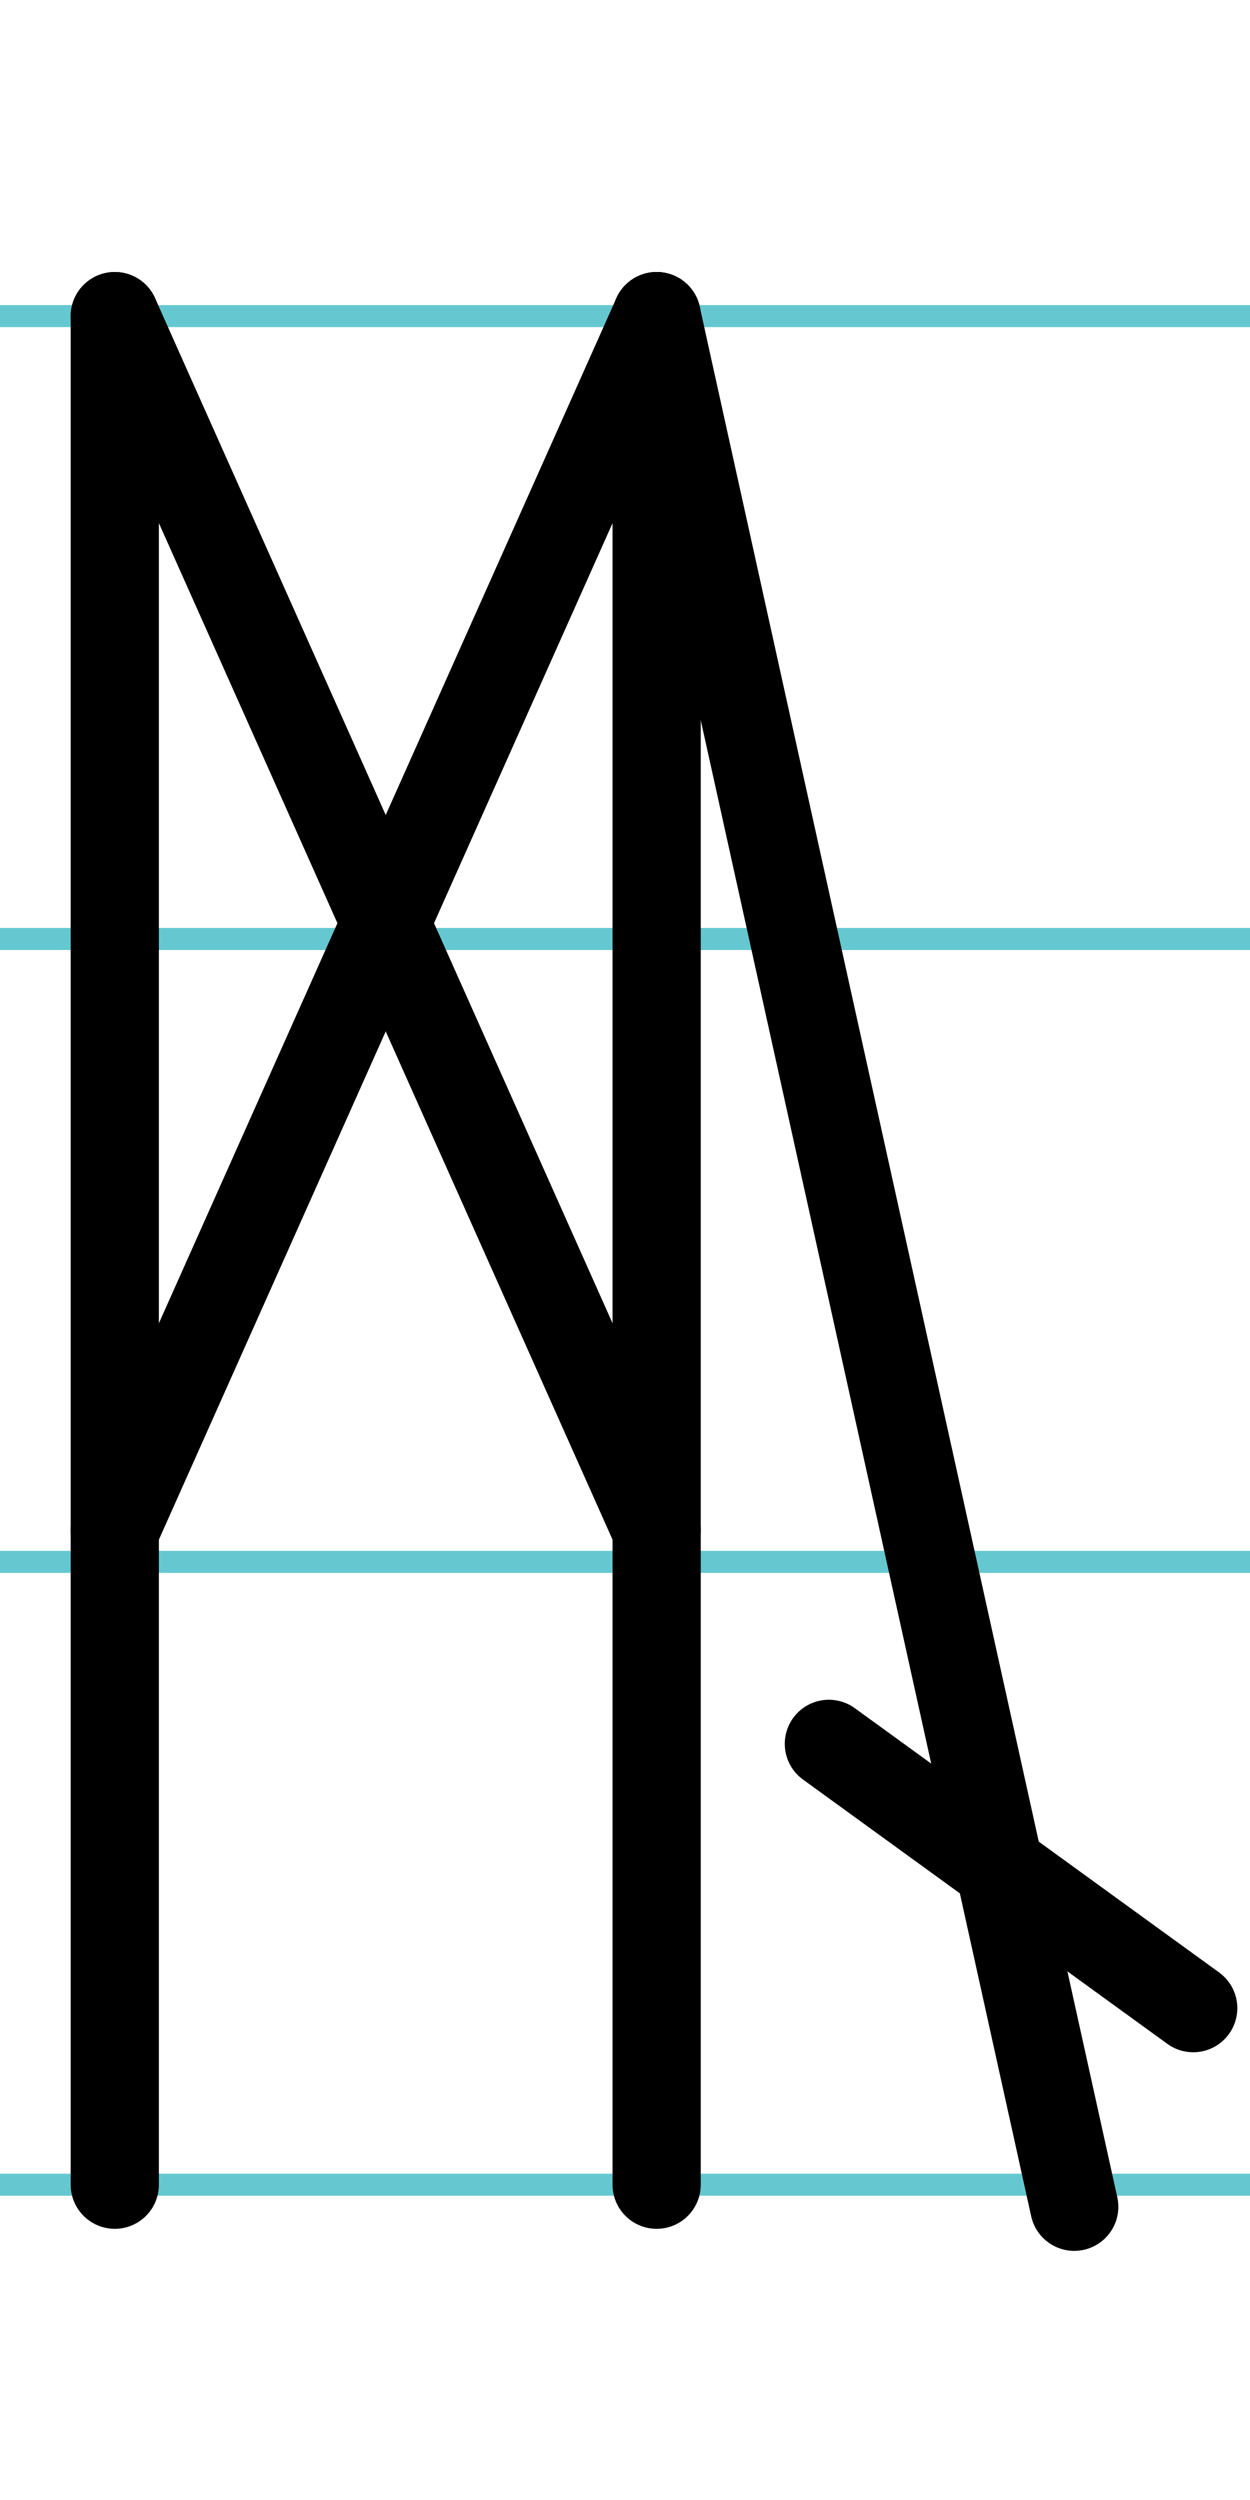 <?xml version="1.0" encoding="UTF-8"?>
<svg xmlns="http://www.w3.org/2000/svg" width="20mm" height="40mm" viewBox="0 0 56.693 113.386">
  <g id="a" data-name="Ebene_1">
    <line x1="-328.383" y1="14.337" x2="1307.836" y2="14.337" fill="none" stroke="#65c8d0" stroke-miterlimit="10"/>
    <line x1="-328.383" y1="42.587" x2="1307.836" y2="42.587" fill="none" stroke="#65c8d0" stroke-miterlimit="10"/>
    <line x1="-328.383" y1="70.837" x2="1307.836" y2="70.837" fill="none" stroke="#65c8d0" stroke-miterlimit="10"/>
    <line x1="-328.383" y1="99.087" x2="1307.836" y2="99.087" fill="none" stroke="#65c8d0" stroke-miterlimit="10"/>
  </g>
  <g id="b" data-name="Ebene_2">
    <g>
      <line x1="5.206" y1="14.337" x2="5.206" y2="99.087" fill="none" stroke="#000" stroke-linecap="round" stroke-miterlimit="10" stroke-width="4"/>
      <line x1="29.782" y1="14.337" x2="29.782" y2="99.087" fill="none" stroke="#000" stroke-linecap="round" stroke-miterlimit="10" stroke-width="4"/>
      <line x1="5.206" y1="14.337" x2="29.782" y2="69.405" fill="none" stroke="#000" stroke-linecap="round" stroke-miterlimit="10" stroke-width="4"/>
      <line x1="29.782" y1="14.337" x2="5.206" y2="69.405" fill="none" stroke="#000" stroke-linecap="round" stroke-miterlimit="10" stroke-width="4"/>
      <line x1="48.722" y1="100.087" x2="29.782" y2="14.337" fill="none" stroke="#000" stroke-linecap="round" stroke-miterlimit="10" stroke-width="4"/>
      <line x1="37.593" y1="79.091" x2="54.118" y2="91.079" fill="none" stroke="#000" stroke-linecap="round" stroke-miterlimit="10" stroke-width="4"/>
    </g>
  </g>
</svg>
